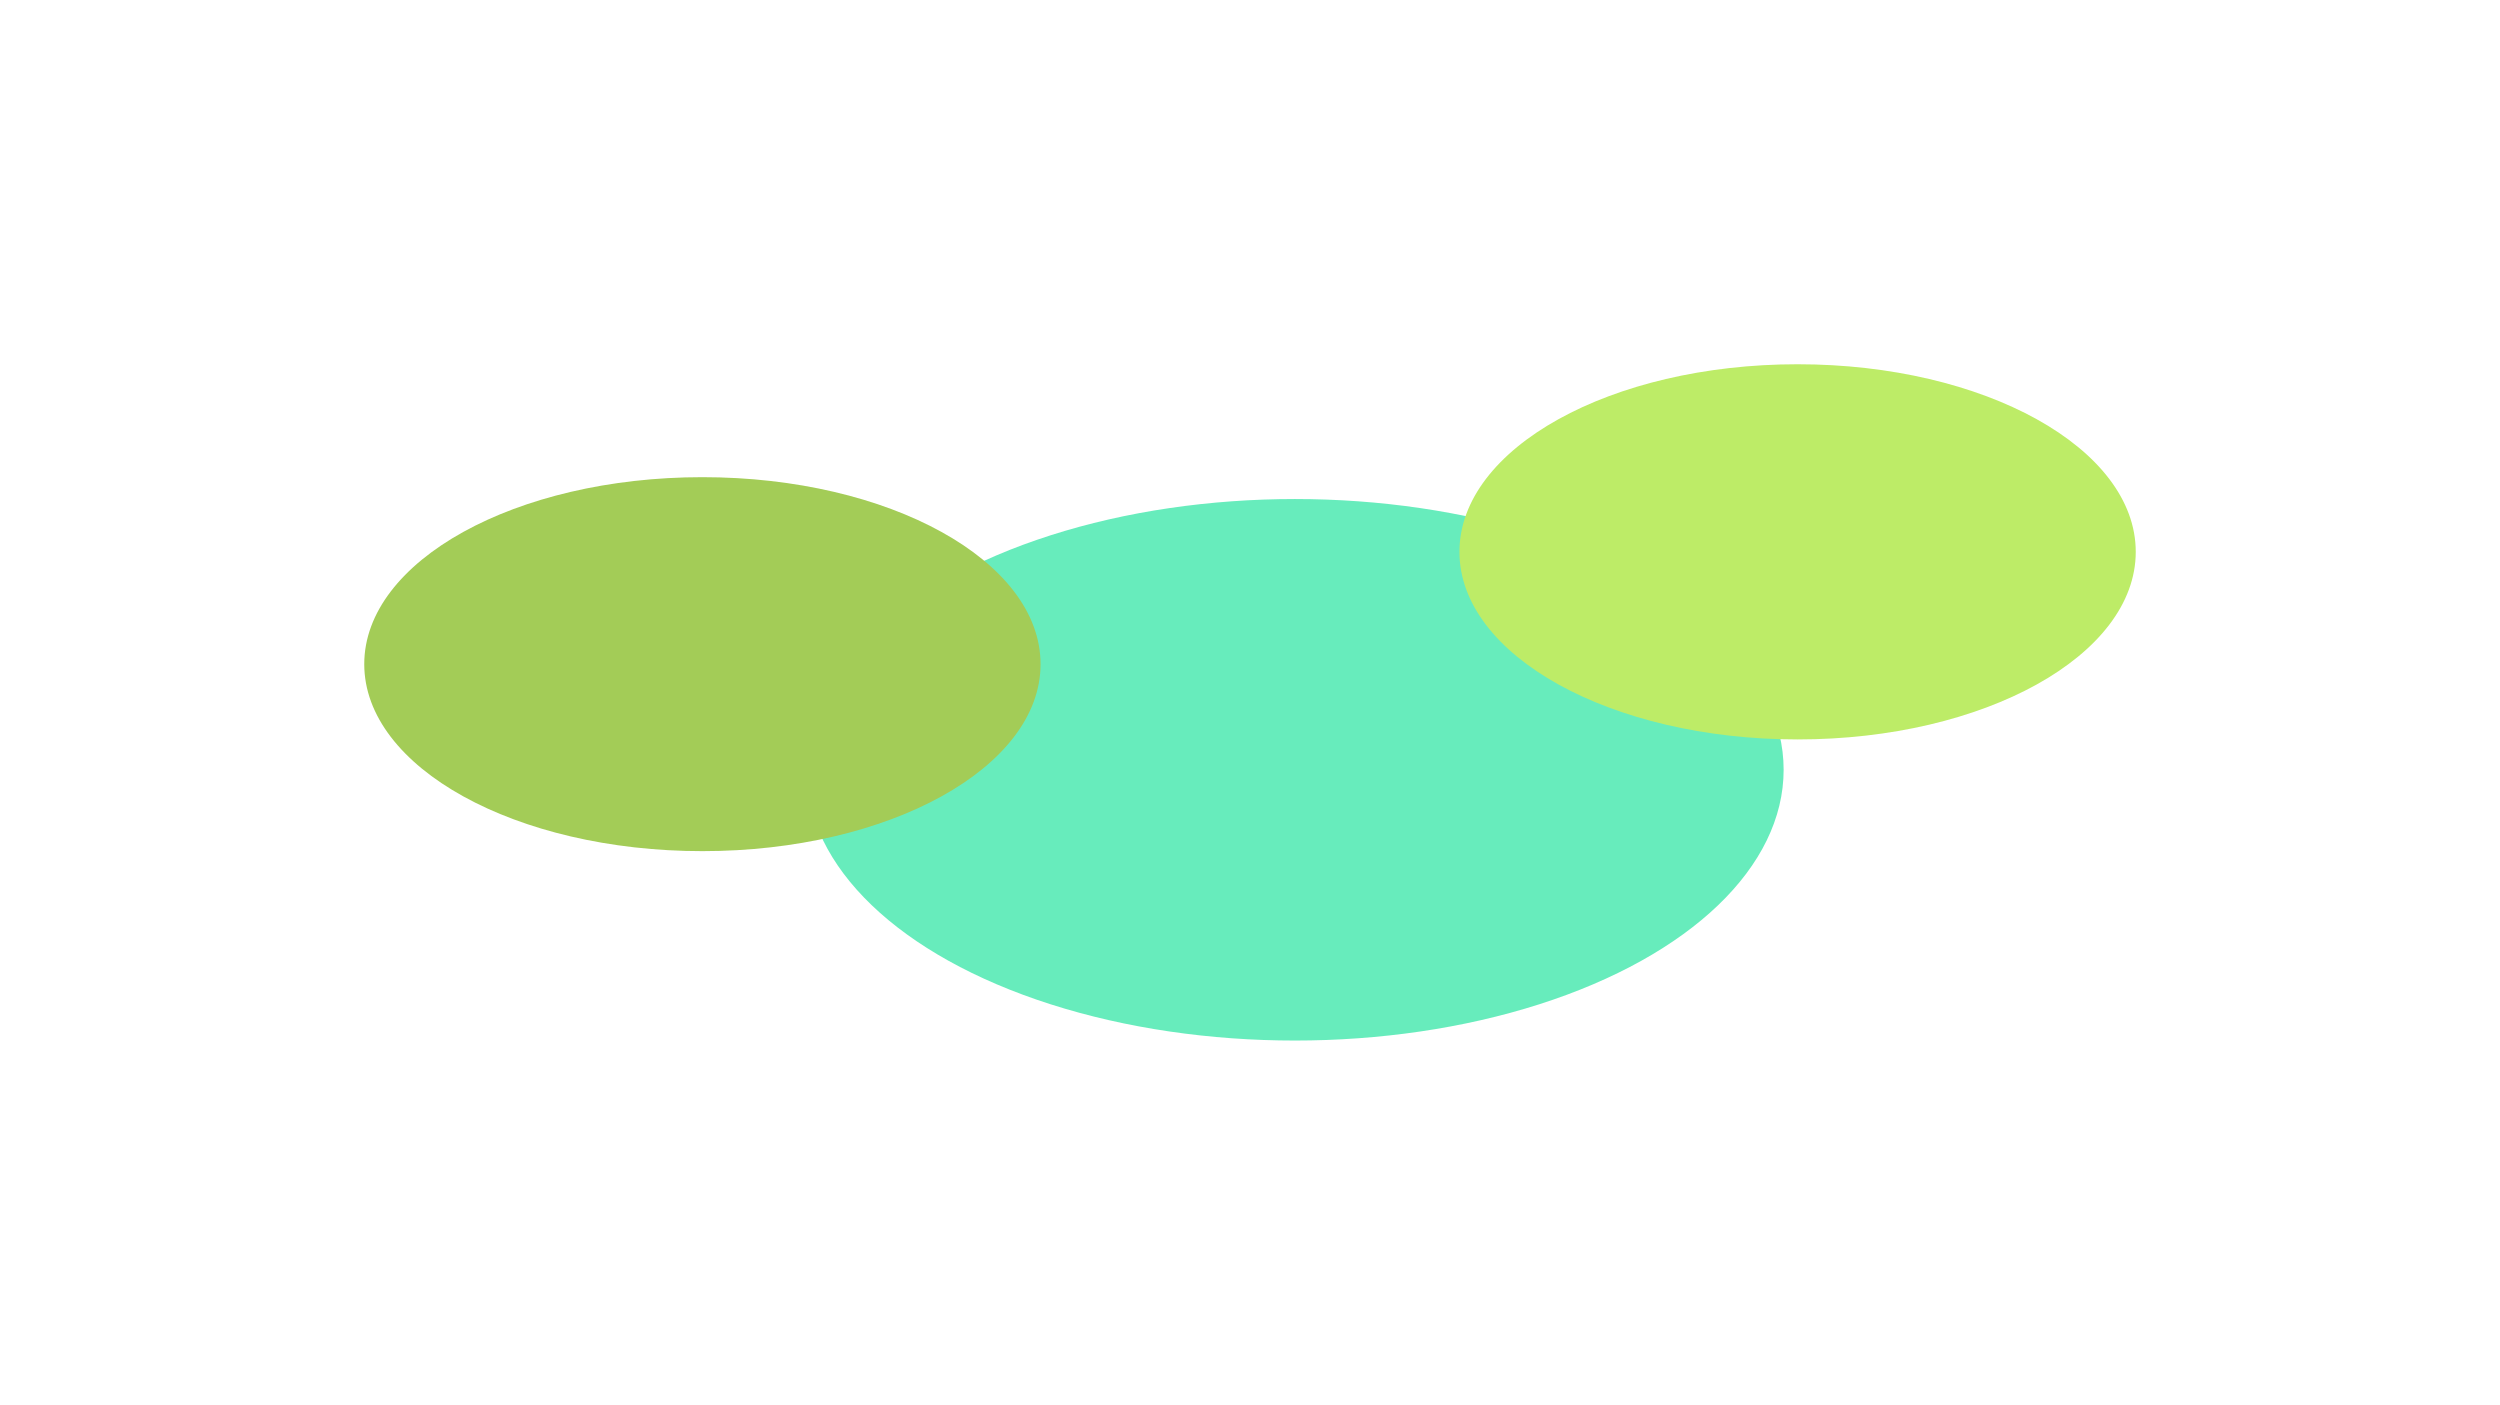<svg width="2059" height="1157" viewBox="0 0 2059 1157" fill="none" xmlns="http://www.w3.org/2000/svg">
<g filter="url(#filter0_f_424_10)">
<ellipse cx="1066.5" cy="634" rx="402.5" ry="223" fill="#67ECBC"/>
</g>
<g filter="url(#filter1_f_424_10)">
<ellipse cx="1480.5" cy="454.5" rx="278.5" ry="154.5" fill="#BDEC67"/>
</g>
<g filter="url(#filter2_f_424_10)">
<ellipse cx="578.5" cy="547" rx="278.5" ry="154" fill="#A3CC57"/>
</g>
<defs>
<filter id="filter0_f_424_10" x="364" y="111" width="1405" height="1046" filterUnits="userSpaceOnUse" color-interpolation-filters="sRGB">
<feFlood flood-opacity="0" result="BackgroundImageFix"/>
<feBlend mode="normal" in="SourceGraphic" in2="BackgroundImageFix" result="shape"/>
<feGaussianBlur stdDeviation="150" result="effect1_foregroundBlur_424_10"/>
</filter>
<filter id="filter1_f_424_10" x="902" y="0" width="1157" height="909" filterUnits="userSpaceOnUse" color-interpolation-filters="sRGB">
<feFlood flood-opacity="0" result="BackgroundImageFix"/>
<feBlend mode="normal" in="SourceGraphic" in2="BackgroundImageFix" result="shape"/>
<feGaussianBlur stdDeviation="150" result="effect1_foregroundBlur_424_10"/>
</filter>
<filter id="filter2_f_424_10" x="0" y="93" width="1157" height="908" filterUnits="userSpaceOnUse" color-interpolation-filters="sRGB">
<feFlood flood-opacity="0" result="BackgroundImageFix"/>
<feBlend mode="normal" in="SourceGraphic" in2="BackgroundImageFix" result="shape"/>
<feGaussianBlur stdDeviation="150" result="effect1_foregroundBlur_424_10"/>
</filter>
</defs>
</svg>
